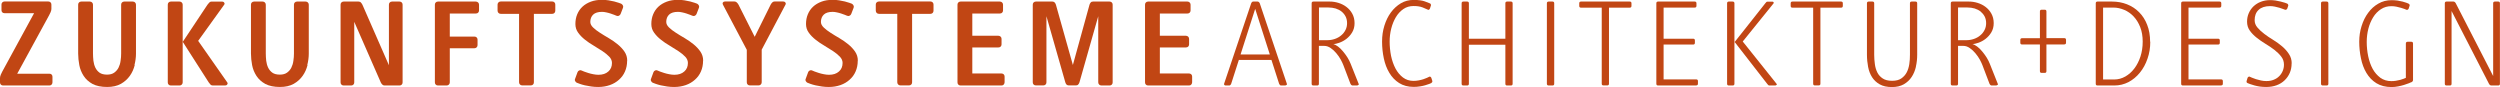 <svg xmlns="http://www.w3.org/2000/svg" id="uuid-55bbdf12-c1dc-47da-82e3-12e91eca4190" viewBox="0 0 303.53 10.56"><defs><style>.uuid-98c00553-9780-4549-90a3-de235731bd70{fill:#c14614;}</style></defs><g id="uuid-006c765a-87b1-4cd9-b9f6-50d35e4e9e3a"><g><g><path class="uuid-98c00553-9780-4549-90a3-de235731bd70" d="m6.27,10.27c-.07.07-.16.11-.27.11H.37c-.11,0-.2-.04-.27-.11-.07-.07-.1-.16-.1-.27v-.53c0-.11.03-.24.09-.39.06-.15.12-.27.17-.36L4.14,1.6H.55c-.11,0-.2-.03-.27-.1-.07-.07-.1-.16-.1-.27v-.67c0-.11.03-.2.1-.27.07-.07.16-.11.27-.11h5.32c.11,0,.2.04.27.11.07.07.1.16.1.27v.53c0,.11-.03.24-.1.4-.07.15-.12.27-.18.37l-3.87,7.09h3.91c.11,0,.2.03.27.1.07.07.1.16.1.27v.67c0,.11-.03.2-.1.27Z"></path><path class="uuid-98c00553-9780-4549-90a3-de235731bd70" d="m16.36,7.89c-.12.48-.31.92-.59,1.31-.28.4-.64.72-1.09.98-.45.25-1,.38-1.67.38-.73,0-1.33-.13-1.78-.37-.45-.25-.81-.57-1.07-.97-.26-.4-.44-.84-.53-1.31-.09-.48-.14-.95-.14-1.41V.57c0-.11.03-.2.1-.27.07-.07.16-.11.27-.11h1.05c.11,0,.2.04.27.11.07.07.11.16.11.27v5.92c0,.28.02.58.05.88.04.3.11.57.23.83.12.25.29.46.51.62.22.16.53.24.92.24.36,0,.65-.08.87-.24.22-.16.4-.36.52-.6.12-.24.21-.52.25-.83.05-.31.07-.61.07-.9V.57c0-.11.03-.2.1-.27.07-.07.16-.11.27-.11h1.05c.11,0,.2.04.27.11.07.07.11.16.11.27v5.93c0,.45-.06.91-.18,1.39Z"></path><path class="uuid-98c00553-9780-4549-90a3-de235731bd70" d="m22.07,10.27c-.07.07-.16.11-.27.11h-1.06c-.11,0-.2-.04-.27-.11-.07-.07-.1-.16-.1-.27V.57c0-.11.03-.2.1-.27.07-.07.16-.11.27-.11h1.06c.11,0,.2.04.27.11.07.07.11.16.11.27v9.43c0,.11-.04.2-.11.27Zm5.52-.02c-.06.09-.15.13-.26.13h-1.5c-.11,0-.21-.04-.29-.13-.08-.09-.15-.17-.2-.25l-3.15-4.92,3-4.51c.06-.08.13-.17.21-.25.08-.09.17-.13.28-.13h1.28c.11,0,.2.04.26.13.06.09.06.17,0,.25l-3.16,4.39,3.53,5.04c.06.08.06.17,0,.25Z"></path><path class="uuid-98c00553-9780-4549-90a3-de235731bd70" d="m37.34,7.89c-.12.48-.31.92-.59,1.31-.28.4-.64.72-1.09.98-.45.25-1,.38-1.67.38-.73,0-1.33-.13-1.78-.37-.45-.25-.81-.57-1.07-.97-.26-.4-.44-.84-.53-1.31-.09-.48-.14-.95-.14-1.41V.57c0-.11.03-.2.1-.27.07-.07.16-.11.27-.11h1.05c.11,0,.2.04.27.11.07.07.11.16.11.27v5.92c0,.28.02.58.05.88.04.3.11.57.23.83.12.25.29.46.51.62.22.16.53.24.92.24.36,0,.65-.08.87-.24.22-.16.4-.36.52-.6.12-.24.21-.52.25-.83.05-.31.07-.61.07-.9V.57c0-.11.03-.2.1-.27.07-.07.16-.11.27-.11h1.05c.11,0,.2.04.27.11.07.07.11.16.11.27v5.93c0,.45-.06.91-.18,1.39Z"></path><path class="uuid-98c00553-9780-4549-90a3-de235731bd70" d="m48.78,10.27c-.07.07-.16.11-.27.11h-1.82c-.11,0-.21-.04-.28-.12-.08-.08-.14-.17-.18-.26l-3.22-7.35v7.35c0,.11-.03.2-.1.27-.07.07-.16.11-.27.11h-.92c-.11,0-.2-.04-.27-.11-.07-.07-.1-.16-.1-.27V.57c0-.11.03-.2.1-.27.07-.07.16-.11.27-.11h1.82c.11,0,.21.04.28.12.08.08.13.17.18.26l3.22,7.35V.57c0-.11.03-.2.1-.27.07-.07.16-.11.27-.11h.92c.11,0,.2.04.27.11.07.07.1.16.1.27v9.43c0,.11-.03.2-.1.27Z"></path><path class="uuid-98c00553-9780-4549-90a3-de235731bd70" d="m58.05,1.54c-.07.07-.16.1-.28.1h-3.16v2.8h2.98c.11,0,.2.03.28.1.07.07.11.16.11.27v.67c0,.11-.04.2-.11.27-.07.07-.16.11-.28.11h-2.98v4.14c0,.11-.04.2-.11.27-.07.07-.16.11-.27.11h-1.06c-.11,0-.2-.04-.27-.11-.07-.07-.1-.16-.1-.27V.57c0-.11.03-.2.1-.27.07-.07.16-.11.27-.11h4.6c.11,0,.2.04.28.11.07.07.11.16.11.27v.7c0,.11-.04.2-.11.27Z"></path><path class="uuid-98c00553-9780-4549-90a3-de235731bd70" d="m67.32,1.57c-.07.07-.16.11-.27.11h-2.23v8.31c0,.11-.03.2-.1.27-.07.07-.16.11-.27.11h-1.05c-.11,0-.2-.04-.27-.11-.07-.07-.11-.16-.11-.27V1.68h-2.22c-.11,0-.2-.03-.28-.11-.07-.07-.11-.16-.11-.28v-.73c0-.11.04-.2.11-.27.07-.07.16-.11.28-.11h6.25c.11,0,.2.04.27.11.07.07.1.16.1.27v.73c0,.11-.03.2-.1.28Z"></path><path class="uuid-98c00553-9780-4549-90a3-de235731bd70" d="m76.14,7.38c0,.48-.09.91-.26,1.3-.17.39-.41.72-.73,1-.31.28-.68.5-1.11.65-.43.15-.9.23-1.41.23-.29,0-.57-.02-.85-.06-.28-.04-.54-.09-.77-.14-.24-.06-.44-.11-.62-.18-.18-.06-.3-.11-.37-.14-.08-.04-.14-.11-.19-.2-.05-.09-.05-.19,0-.29l.29-.79c.04-.1.11-.17.21-.21.1-.04.19-.04.28.01.06.03.16.07.31.13.14.06.31.11.5.17.19.06.39.11.6.15.21.04.42.07.63.07.51,0,.91-.13,1.21-.4.3-.26.44-.61.44-1.04,0-.27-.11-.53-.33-.76-.22-.23-.49-.45-.82-.67-.33-.22-.68-.44-1.07-.67-.39-.22-.74-.47-1.07-.73-.33-.26-.6-.54-.82-.85-.22-.3-.33-.65-.33-1.04,0-.43.07-.82.22-1.18.15-.36.36-.67.64-.93.28-.26.62-.46,1.02-.61.4-.15.85-.22,1.35-.22.27,0,.54.02.79.06.25.04.49.09.7.14.21.06.39.11.54.16.15.05.25.09.3.11.08.04.15.11.2.2.05.09.06.19.02.29l-.29.75c-.04.1-.11.18-.21.22-.1.05-.2.04-.3,0-.05-.02-.14-.06-.27-.11-.13-.05-.28-.1-.45-.16-.17-.06-.35-.1-.53-.14-.18-.04-.35-.06-.5-.06-.48,0-.84.11-1.07.33-.23.22-.35.52-.35.89,0,.23.11.46.33.67.22.21.49.43.83.64.33.21.69.44,1.08.66.39.23.75.48,1.08.75.33.27.61.57.83.89.22.33.33.69.33,1.09Z"></path><path class="uuid-98c00553-9780-4549-90a3-de235731bd70" d="m85.36,7.38c0,.48-.09.91-.26,1.3-.17.39-.41.72-.73,1-.31.28-.68.5-1.11.65-.43.15-.9.23-1.41.23-.28,0-.57-.02-.85-.06-.28-.04-.54-.09-.77-.14-.23-.06-.44-.11-.62-.18-.18-.06-.3-.11-.37-.14-.08-.04-.14-.11-.19-.2-.05-.09-.05-.19,0-.29l.29-.79c.04-.1.11-.17.21-.21.1-.04.19-.04.28.01.06.03.16.07.31.13.14.06.31.11.5.17.19.06.39.11.6.15.21.04.42.07.63.07.51,0,.91-.13,1.21-.4.3-.26.44-.61.44-1.04,0-.27-.11-.53-.33-.76-.22-.23-.49-.45-.82-.67-.33-.22-.68-.44-1.07-.67-.39-.22-.74-.47-1.07-.73-.33-.26-.6-.54-.82-.85-.22-.3-.33-.65-.33-1.04,0-.43.07-.82.22-1.18.15-.36.36-.67.64-.93.28-.26.62-.46,1.02-.61.4-.15.85-.22,1.35-.22.27,0,.54.02.79.06.25.04.49.09.7.14.21.06.39.11.54.16.15.05.25.09.3.11.08.04.15.11.2.2.05.09.06.19.02.29l-.29.75c-.04.1-.11.18-.21.22-.1.05-.2.04-.3,0-.05-.02-.14-.06-.27-.11-.13-.05-.28-.1-.45-.16-.17-.06-.35-.1-.53-.14-.18-.04-.35-.06-.5-.06-.48,0-.84.11-1.07.33-.23.22-.35.52-.35.89,0,.23.11.46.33.67.22.21.49.43.83.64.33.21.69.44,1.08.66.39.23.75.48,1.08.75.33.27.61.57.83.89.22.33.33.69.33,1.09Z"></path><path class="uuid-98c00553-9780-4549-90a3-de235731bd70" d="m92.48,6.05v3.94c0,.11-.04.2-.11.27-.07.07-.16.11-.27.11h-1.06c-.11,0-.2-.04-.27-.11-.07-.07-.1-.16-.1-.27v-3.94l-2.9-5.49c-.05-.09-.05-.18,0-.26.06-.08.14-.12.25-.12h1.15c.11,0,.21.04.29.12.08.08.15.17.2.26l1.97,3.91,1.94-3.91c.05-.09.11-.18.19-.26.08-.08.17-.12.28-.12h1.05c.11,0,.2.04.26.12.06.08.07.17.02.26l-2.9,5.49Z"></path><path class="uuid-98c00553-9780-4549-90a3-de235731bd70" d="m104.14,7.38c0,.48-.09.91-.26,1.3-.17.39-.41.72-.73,1-.31.28-.68.5-1.11.65-.43.15-.9.23-1.41.23-.29,0-.57-.02-.85-.06-.28-.04-.54-.09-.77-.14-.24-.06-.44-.11-.62-.18-.18-.06-.3-.11-.37-.14-.08-.04-.14-.11-.19-.2-.05-.09-.05-.19,0-.29l.29-.79c.04-.1.11-.17.21-.21.1-.04.19-.04.28.01.06.03.16.07.31.13.14.06.31.11.5.17.19.06.39.11.6.15.21.04.42.07.63.07.51,0,.91-.13,1.21-.4.3-.26.44-.61.44-1.04,0-.27-.11-.53-.33-.76-.22-.23-.49-.45-.82-.67-.33-.22-.68-.44-1.07-.67-.39-.22-.74-.47-1.07-.73-.33-.26-.6-.54-.82-.85-.22-.3-.33-.65-.33-1.04,0-.43.07-.82.22-1.18.15-.36.36-.67.64-.93.28-.26.62-.46,1.02-.61.4-.15.85-.22,1.35-.22.27,0,.54.02.79.06.25.04.49.09.7.14.21.06.39.11.54.16.15.05.25.09.3.11.08.04.15.11.2.2.05.09.06.19.02.29l-.29.75c-.04.1-.11.18-.21.22-.1.05-.2.04-.3,0-.05-.02-.14-.06-.27-.11-.13-.05-.28-.1-.45-.16-.17-.06-.35-.1-.53-.14-.18-.04-.35-.06-.5-.06-.48,0-.84.11-1.07.33-.23.22-.35.52-.35.89,0,.23.11.46.33.67.22.21.49.43.83.64.33.21.69.44,1.08.66.39.23.75.48,1.08.75.33.27.61.57.83.89.22.33.33.69.33,1.09Z"></path><path class="uuid-98c00553-9780-4549-90a3-de235731bd70" d="m113.24,1.57c-.07.07-.16.11-.27.11h-2.23v8.31c0,.11-.03.2-.1.27-.07.07-.16.11-.27.11h-1.05c-.11,0-.2-.04-.27-.11-.07-.07-.11-.16-.11-.27V1.68h-2.22c-.11,0-.2-.03-.28-.11-.07-.07-.11-.16-.11-.28v-.73c0-.11.03-.2.11-.27.07-.07.16-.11.28-.11h6.25c.11,0,.2.04.27.11.07.07.1.16.1.27v.73c0,.11-.03.2-.1.28Z"></path><path class="uuid-98c00553-9780-4549-90a3-de235731bd70" d="m121.87,10.27c-.07.07-.16.11-.28.11h-4.97c-.11,0-.2-.04-.27-.11-.07-.07-.1-.16-.1-.27V.57c0-.11.03-.2.1-.27.07-.07.16-.11.27-.11h4.78c.11,0,.2.04.27.11.07.07.11.16.11.27v.7c0,.11-.04.2-.11.27-.07.07-.16.1-.27.1h-3.35v2.7h3.16c.11,0,.2.04.28.11.07.07.11.16.11.27v.67c0,.11-.04.2-.11.27-.07.07-.16.1-.28.1h-3.16v3.16h3.53c.11,0,.2.03.28.1.07.07.11.16.11.27v.7c0,.11-.04.2-.11.27Z"></path><path class="uuid-98c00553-9780-4549-90a3-de235731bd70" d="m134.99,10.27c-.07.07-.16.11-.27.11h-.99c-.11,0-.2-.04-.28-.11-.07-.07-.11-.16-.11-.27V1.97l-2.28,8.02c-.03.1-.08.19-.15.27-.07.08-.16.11-.27.11h-.89c-.11,0-.2-.04-.27-.11-.07-.08-.11-.17-.14-.27l-2.29-8.02v8.02c0,.11-.03.2-.1.27-.07.07-.16.11-.27.11h-.92c-.11,0-.2-.04-.27-.11-.07-.07-.1-.16-.1-.27V.57c0-.11.03-.2.1-.27.07-.07.16-.11.27-.11h2.02c.11,0,.2.04.27.11.07.08.12.17.15.27l2.06,7.32,2.02-7.32c.03-.1.08-.19.15-.27.07-.08.16-.11.27-.11h2.02c.11,0,.2.04.27.11.07.07.1.16.1.27v9.43c0,.11-.03.2-.1.27Z"></path><path class="uuid-98c00553-9780-4549-90a3-de235731bd70" d="m144.64,10.27c-.07.07-.16.11-.28.11h-4.97c-.11,0-.2-.04-.27-.11-.07-.07-.1-.16-.1-.27V.57c0-.11.03-.2.1-.27.07-.07.16-.11.27-.11h4.78c.11,0,.2.04.27.11.07.07.11.16.11.27v.7c0,.11-.04.2-.11.27-.07.07-.16.1-.27.1h-3.35v2.7h3.16c.11,0,.2.04.28.11.07.07.11.16.11.27v.67c0,.11-.04.2-.11.27-.07.07-.16.1-.28.1h-3.16v3.16h3.53c.11,0,.2.03.28.1.07.07.11.16.11.27v.7c0,.11-.04.2-.11.27Z"></path></g><g><path class="uuid-98c00553-9780-4549-90a3-de235731bd70" d="m156.19,10.31s-.09.07-.15.07h-.5c-.06,0-.11-.02-.15-.07-.04-.05-.07-.09-.09-.14l-.93-2.89h-3.96l-.93,2.89c-.02.05-.05.1-.09.14-.04.05-.09.07-.15.07h-.44c-.06,0-.11-.02-.15-.07-.04-.05-.05-.09-.03-.14l3.29-9.77c.02-.05.05-.1.09-.14.04-.05.09-.07.15-.07h.54c.06,0,.11.02.16.07.05.05.08.09.1.14l3.29,9.77c.02.05.01.1-.02.14Zm-3.8-9.22l-1.77,5.52h3.55l-1.77-5.52Z"></path><path class="uuid-98c00553-9780-4549-90a3-de235731bd70" d="m164.92,10.31s-.09.07-.15.07h-.55c-.06,0-.11-.02-.16-.07-.04-.05-.08-.09-.1-.14l-.86-2.26c-.06-.17-.17-.39-.31-.66-.15-.27-.32-.52-.53-.77-.2-.25-.43-.46-.69-.64-.26-.18-.52-.27-.8-.27h-.64v4.6c0,.14-.07.21-.21.21h-.46c-.14,0-.21-.07-.21-.21V.4c0-.14.07-.21.21-.21h2c.34,0,.68.05,1.04.16.36.11.68.27.97.49.29.22.53.49.71.82.18.33.28.71.28,1.15s-.1.8-.29,1.12c-.19.32-.43.58-.7.79-.27.21-.56.36-.86.47s-.54.16-.73.17c.18.04.37.14.57.29.2.15.4.34.59.57.19.22.37.47.54.73.16.26.3.52.4.78l.98,2.46c.02.05.01.1-.03.14Zm-1.37-7.5c0-.31-.06-.57-.18-.81-.12-.23-.28-.43-.49-.6-.2-.16-.44-.28-.72-.37-.27-.08-.57-.12-.87-.12h-1.15v3.97h.98c.34,0,.65-.05.94-.15.29-.1.55-.24.77-.43.22-.18.4-.4.53-.66.13-.25.19-.53.19-.84Z"></path><path class="uuid-98c00553-9780-4549-90a3-de235731bd70" d="m173.81,10.07c-.05.03-.14.07-.28.12-.14.05-.3.1-.49.16-.19.06-.4.1-.64.14-.24.04-.49.06-.76.06-.69,0-1.28-.16-1.77-.47-.49-.31-.89-.73-1.19-1.24-.31-.51-.53-1.1-.67-1.76-.14-.66-.21-1.33-.21-2.03s.09-1.31.28-1.93c.19-.61.45-1.15.79-1.61.34-.46.74-.83,1.21-1.11.47-.28.99-.41,1.56-.41s1.02.06,1.35.18c.33.12.54.2.62.24.05.02.09.06.11.12.03.06.03.12,0,.17l-.11.34c-.02.05-.06.1-.11.13-.05.04-.1.04-.15,0-.11-.06-.32-.15-.63-.27-.31-.12-.67-.17-1.1-.17-.47,0-.88.12-1.24.37-.36.25-.67.58-.91.99-.24.41-.43.87-.56,1.39-.13.52-.19,1.04-.19,1.57,0,.58.06,1.16.17,1.73.12.57.3,1.08.54,1.54.24.45.55.82.91,1.09.36.27.78.41,1.27.41.21,0,.43-.02.64-.06.21-.04.4-.09.56-.14.17-.06.31-.11.44-.17.12-.06.21-.1.27-.13.05-.03.1-.03.15,0,.05.04.09.08.11.13l.11.34c.04.13,0,.22-.11.27Z"></path><path class="uuid-98c00553-9780-4549-90a3-de235731bd70" d="m183.44,10.38h-.46c-.14,0-.21-.07-.21-.21v-4.74h-4.43v4.74c0,.14-.07.21-.21.21h-.46c-.14,0-.21-.07-.21-.21V.4c0-.14.07-.21.21-.21h.46c.14,0,.21.07.21.21v4.3h4.43V.4c0-.14.07-.21.21-.21h.46c.14,0,.21.07.21.21v9.77c0,.14-.07.21-.21.21Z"></path><path class="uuid-98c00553-9780-4549-90a3-de235731bd70" d="m188.49,10.38h-.46c-.14,0-.22-.07-.22-.21V.4c0-.14.07-.21.22-.21h.46c.14,0,.21.07.21.21v9.77c0,.14-.07.21-.21.21Z"></path><path class="uuid-98c00553-9780-4549-90a3-de235731bd70" d="m197.86.93h-2.51v9.23c0,.14-.07.21-.21.21h-.47c-.13,0-.2-.07-.2-.21V.93h-2.52c-.14,0-.21-.07-.21-.21v-.32c0-.14.07-.21.21-.21h5.92c.14,0,.21.07.21.21v.32c0,.14-.07.21-.21.21Z"></path><path class="uuid-98c00553-9780-4549-90a3-de235731bd70" d="m205.94,10.38h-4.63c-.14,0-.21-.07-.21-.21V.4c0-.14.07-.21.21-.21h4.45c.14,0,.21.07.21.21v.31c0,.14-.07.21-.21.21h-3.78v3.78h3.59c.14,0,.21.07.21.21v.29c0,.14-.07.21-.21.21h-3.59v4.23h3.96c.14,0,.21.07.21.21v.31c0,.14-.07.21-.21.21Z"></path><path class="uuid-98c00553-9780-4549-90a3-de235731bd70" d="m210.36,10.38h-.46c-.14,0-.21-.07-.21-.21V.4c0-.14.07-.21.21-.21h.46c.14,0,.22.07.22.21v9.77c0,.14-.07.21-.22.21Zm5.33-.07s-.09.07-.14.07h-.73c-.06,0-.11-.02-.15-.07-.04-.05-.08-.09-.12-.14l-3.94-5.07,3.71-4.69c.04-.05.08-.1.12-.14.04-.05.09-.07.15-.07h.6c.06,0,.11.02.14.07.04.05.03.09,0,.14l-3.74,4.63,4.11,5.14c.04.05.04.1,0,.14Z"></path><path class="uuid-98c00553-9780-4549-90a3-de235731bd70" d="m223.52.93h-2.5v9.23c0,.14-.07.21-.21.21h-.47c-.13,0-.2-.07-.2-.21V.93h-2.52c-.14,0-.21-.07-.21-.21v-.32c0-.14.07-.21.21-.21h5.91c.14,0,.21.07.21.21v.32c0,.14-.07.21-.21.21Z"></path><path class="uuid-98c00553-9780-4549-90a3-de235731bd70" d="m232.62,8.09c-.11.47-.28.89-.52,1.25-.24.37-.56.66-.95.89-.39.22-.87.34-1.43.34-.61,0-1.11-.11-1.5-.33-.39-.22-.7-.51-.93-.87-.23-.36-.39-.78-.48-1.25-.09-.47-.14-.96-.14-1.47V.4c0-.14.07-.21.21-.21h.46c.14,0,.21.07.21.21v6.25c0,.38.03.76.08,1.13.05.38.15.72.3,1.02.15.3.37.54.66.73.29.19.66.28,1.13.28s.83-.09,1.11-.28c.28-.19.5-.43.66-.73.16-.3.26-.63.32-1.01.06-.38.08-.76.08-1.15V.4c0-.14.07-.21.21-.21h.46c.14,0,.21.07.21.21v6.25c0,.49-.05.97-.16,1.44Z"></path><path class="uuid-98c00553-9780-4549-90a3-de235731bd70" d="m242.51,10.31s-.09.07-.15.07h-.55c-.06,0-.11-.02-.16-.07-.04-.05-.08-.09-.1-.14l-.86-2.26c-.06-.17-.17-.39-.31-.66-.15-.27-.32-.52-.53-.77-.2-.25-.43-.46-.69-.64-.25-.18-.52-.27-.79-.27h-.64v4.6c0,.14-.07.21-.21.21h-.46c-.14,0-.21-.07-.21-.21V.4c0-.14.07-.21.21-.21h2c.34,0,.68.05,1.04.16.36.11.68.27.97.49.29.22.53.49.71.82.18.33.28.71.28,1.15s-.1.8-.29,1.12c-.19.32-.43.58-.7.79-.27.21-.56.36-.86.47-.3.1-.54.16-.73.17.18.04.37.14.57.29.2.15.4.34.59.57.19.22.37.47.54.73.16.26.3.52.4.78l.98,2.46c.02.05.01.1-.03.14Zm-1.37-7.5c0-.31-.06-.57-.18-.81-.12-.23-.29-.43-.49-.6-.2-.16-.44-.28-.72-.37-.27-.08-.57-.12-.87-.12h-1.15v3.97h.98c.34,0,.65-.05.94-.15.29-.1.55-.24.77-.43.22-.18.4-.4.53-.66.13-.25.19-.53.19-.84Z"></path></g><path class="uuid-98c00553-9780-4549-90a3-de235731bd70" d="m250.63,5.4h-2.17v3.24c0,.14-.07.21-.2.21h-.38c-.14,0-.21-.07-.21-.21v-3.24h-2.17c-.14,0-.21-.07-.21-.21v-.34c0-.14.07-.21.21-.21h2.17V1.39c0-.14.07-.21.21-.21h.38c.13,0,.2.07.2.21v3.24h2.17c.14,0,.21.07.21.21v.34c0,.14-.07.21-.21.21Z"></path><g><path class="uuid-98c00553-9780-4549-90a3-de235731bd70" d="m261.07,5.06c0,.73-.11,1.43-.34,2.07-.22.65-.53,1.21-.93,1.7-.39.48-.85.86-1.38,1.14-.53.27-1.1.41-1.71.41h-2.05c-.14,0-.21-.07-.21-.21V.4c0-.14.07-.21.21-.21h1.77c.64,0,1.25.11,1.81.33.56.22,1.06.54,1.47.96.42.42.75.93.98,1.53.24.6.36,1.29.36,2.06Zm-.92,0c0-.66-.1-1.25-.3-1.76-.2-.51-.47-.95-.8-1.3-.33-.35-.71-.62-1.14-.8-.43-.18-.86-.28-1.3-.28h-1.27v8.73h1.36c.47,0,.91-.12,1.34-.36.42-.24.79-.57,1.1-.98.31-.41.56-.9.74-1.45.18-.56.27-1.15.27-1.8Z"></path><path class="uuid-98c00553-9780-4549-90a3-de235731bd70" d="m269.66,10.38h-4.63c-.14,0-.21-.07-.21-.21V.4c0-.14.07-.21.21-.21h4.45c.14,0,.21.07.21.21v.31c0,.14-.07.21-.21.21h-3.77v3.78h3.59c.14,0,.21.07.21.21v.29c0,.14-.07.21-.21.21h-3.59v4.23h3.96c.14,0,.21.07.21.21v.31c0,.14-.07.21-.21.21Z"></path><path class="uuid-98c00553-9780-4549-90a3-de235731bd70" d="m278.23,7.69c0,.42-.07.8-.22,1.15-.15.35-.36.65-.63.91-.27.26-.59.46-.97.6-.38.14-.8.21-1.27.21-.27,0-.52-.02-.76-.05-.24-.04-.47-.08-.67-.14-.2-.06-.37-.11-.51-.16-.14-.05-.24-.09-.31-.12-.12-.05-.16-.14-.12-.27l.11-.37c.02-.05.06-.09.12-.13.05-.04.11-.04.16,0,.03.02.11.06.25.11.14.06.3.11.49.18.19.06.39.11.61.16.22.05.44.07.65.07.34,0,.64-.05.9-.16.27-.11.49-.25.67-.44.18-.18.32-.39.42-.63.1-.24.15-.49.15-.76,0-.37-.11-.7-.33-.98-.22-.29-.5-.56-.83-.82-.34-.26-.7-.5-1.08-.73-.38-.23-.74-.48-1.08-.75-.34-.27-.61-.55-.83-.86-.22-.31-.33-.67-.33-1.08,0-.38.07-.72.21-1.04.14-.32.33-.59.58-.83.25-.23.54-.42.89-.55.34-.13.71-.2,1.12-.2.21,0,.44.02.66.05.23.04.44.08.63.13.19.05.36.1.5.14.14.05.23.08.27.1.05.02.09.06.12.12.03.06.04.12.01.17l-.11.32c-.02.05-.06.09-.11.12-.06.03-.11.04-.16.02-.04-.01-.12-.04-.24-.09-.12-.05-.27-.1-.44-.15s-.36-.1-.56-.14c-.2-.04-.39-.06-.57-.06-.6,0-1.07.15-1.39.45-.33.3-.49.72-.49,1.26,0,.33.11.62.34.89.23.27.5.52.83.77.33.25.69.5,1.08.73.39.24.75.5,1.08.78.33.28.61.59.83.93.23.34.34.72.34,1.15Z"></path><path class="uuid-98c00553-9780-4549-90a3-de235731bd70" d="m282.48,10.38h-.46c-.14,0-.22-.07-.22-.21V.4c0-.14.07-.21.22-.21h.46c.14,0,.21.07.21.21v9.77c0,.14-.07.21-.21.21Z"></path><path class="uuid-98c00553-9780-4549-90a3-de235731bd70" d="m292.78,9.97c-.05.03-.16.08-.32.14-.16.06-.36.13-.58.2s-.47.13-.73.18c-.26.05-.52.08-.78.08-.73,0-1.35-.16-1.85-.47-.5-.31-.9-.73-1.21-1.25-.31-.52-.53-1.11-.66-1.77-.14-.66-.21-1.33-.21-2.01s.09-1.28.28-1.89c.19-.61.45-1.15.8-1.62.34-.47.75-.84,1.24-1.12.48-.28,1.02-.42,1.61-.42.26,0,.5.02.73.05.24.04.44.08.63.13.18.05.33.1.45.14.12.05.2.08.24.1.05.02.09.06.12.11.03.06.04.11.01.16l-.11.34c-.02.05-.06.09-.11.12-.05.03-.1.04-.15.02-.04-.02-.12-.05-.24-.1-.12-.05-.26-.09-.43-.14s-.36-.1-.56-.14c-.2-.04-.4-.06-.6-.06-.48,0-.9.12-1.28.37-.37.24-.69.57-.94.98-.25.41-.45.87-.58,1.38-.13.51-.2,1.05-.2,1.6,0,.6.06,1.19.18,1.76.12.57.3,1.08.54,1.52.24.44.56.8.93,1.08.38.27.82.41,1.34.41.17,0,.35-.01.54-.04.19-.03.36-.07.53-.11.16-.05.3-.09.43-.14.12-.05.21-.09.26-.11v-4.16c0-.14.07-.22.22-.22h.44c.14,0,.21.07.21.22v4.43c0,.11-.07.2-.21.28Z"></path><path class="uuid-98c00553-9780-4549-90a3-de235731bd70" d="m303.31,10.38h-.84c-.06,0-.12-.02-.17-.07-.05-.05-.09-.09-.11-.14l-4.54-8.83v8.83c0,.14-.07.21-.21.21h-.4c-.14,0-.21-.07-.21-.21V.4c0-.14.07-.21.21-.21h.84c.06,0,.12.02.17.07.05.05.09.09.11.14l4.54,8.83V.4c0-.14.07-.21.21-.21h.4c.14,0,.21.07.21.21v9.77c0,.14-.07.21-.21.21Z"></path></g></g></g></svg>